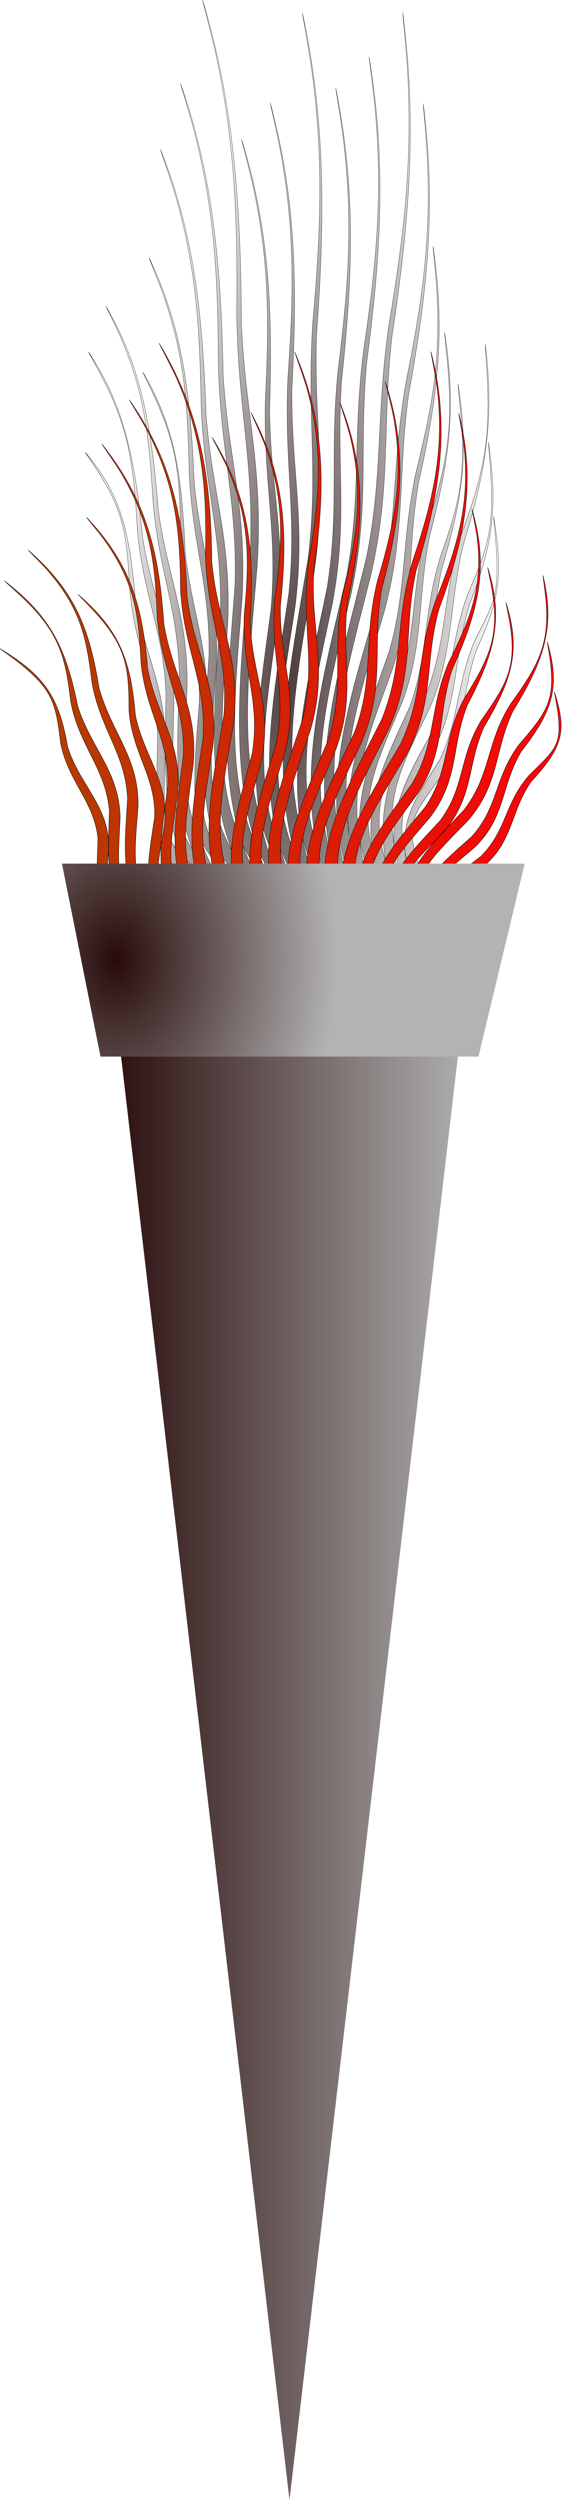 <?xml version="1.0" encoding="UTF-8" standalone="no"?>
<!-- Created with Inkscape (http://www.inkscape.org/) -->
<svg
   xmlns:dc="http://purl.org/dc/elements/1.1/"
   xmlns:cc="http://creativecommons.org/ns#"
   xmlns:rdf="http://www.w3.org/1999/02/22-rdf-syntax-ns#"
   xmlns:svg="http://www.w3.org/2000/svg"
   xmlns="http://www.w3.org/2000/svg"
   xmlns:xlink="http://www.w3.org/1999/xlink"
   xmlns:sodipodi="http://sodipodi.sourceforge.net/DTD/sodipodi-0.dtd"
   xmlns:inkscape="http://www.inkscape.org/namespaces/inkscape"
   width="208.181"
   height="925.225"
   id="svg2"
   sodipodi:version="0.32"
   inkscape:version="0.46"
   sodipodi:docname="torch.svg"
   inkscape:output_extension="org.inkscape.output.svg.inkscape"
   version="1.0">
  <sodipodi:namedview
     id="base"
     pagecolor="#ffffff"
     bordercolor="#666666"
     borderopacity="1.0"
     gridtolerance="10000"
     guidetolerance="10"
     objecttolerance="10"
     inkscape:pageopacity="0.0"
     inkscape:pageshadow="2"
     inkscape:zoom="0.35"
     inkscape:cx="55"
     inkscape:cy="405.71429"
     inkscape:document-units="px"
     inkscape:current-layer="layer1"
     showgrid="false"
     inkscape:window-width="1280"
     inkscape:window-height="740"
     inkscape:window-x="-4"
     inkscape:window-y="-4" />
  <defs
     id="defs4">
    <linearGradient
       id="linearGradient3883">
      <stop
         style="stop-color:#280b0b;stop-opacity:1;"
         offset="0"
         id="stop3885" />
      <stop
         style="stop-color:#b3b3b3;stop-opacity:1;"
         offset="1"
         id="stop3887" />
    </linearGradient>
    <linearGradient
       inkscape:collect="always"
       id="linearGradient3725">
      <stop
         style="stop-color:#483737;stop-opacity:1;"
         offset="0"
         id="stop3727" />
      <stop
         style="stop-color:#483737;stop-opacity:0;"
         offset="1"
         id="stop3729" />
    </linearGradient>
    <linearGradient
       id="linearGradient3675">
      <stop
         style="stop-color:#aa4400;stop-opacity:1;"
         offset="0"
         id="stop3677" />
      <stop
         style="stop-color:#ff0009;stop-opacity:1;"
         offset="1"
         id="stop3679" />
    </linearGradient>
    <inkscape:path-effect
       endpoint_edge_variation="0.3;1"
       startpoint_edge_variation="2.7755576e-17;1"
       effect="curvestitching"
       id="path-effect2388"
       strokepath="M 71.429,672.346 C 260.121,515.068 425.376,820.472 722.857,680.917"
       count="21"
       prop_scale="1"
       strokepath-nodetypes="cc" />
    <inkscape:perspective
       sodipodi:type="inkscape:persp3d"
       inkscape:vp_x="0 : 526.18109 : 1"
       inkscape:vp_y="0 : 1000 : 0"
       inkscape:vp_z="744.09448 : 526.18109 : 1"
       inkscape:persp3d-origin="372.04724 : 350.78739 : 1"
       id="perspective10" />
    <radialGradient
       inkscape:collect="always"
       xlink:href="#linearGradient3725"
       id="radialGradient3875"
       gradientUnits="userSpaceOnUse"
       gradientTransform="matrix(0.993,8.594359e-2,-0.326,2.046,226.541,-710.637)"
       cx="299.146"
       cy="689.593"
       fx="299.146"
       fy="689.593"
       r="246.978" />
    <linearGradient
       inkscape:collect="always"
       xlink:href="#linearGradient3883"
       id="linearGradient3889"
       x1="43.645"
       y1="627.336"
       x2="384.927"
       y2="627.336"
       gradientUnits="userSpaceOnUse"
       gradientTransform="matrix(0.406,0,0,2.005,274.514,-544.984)" />
    <radialGradient
       inkscape:collect="always"
       xlink:href="#linearGradient3883"
       id="radialGradient3919"
       cx="297.143"
       cy="439.505"
       fx="297.143"
       fy="439.505"
       r="85.714"
       gradientTransform="matrix(0.951,-1.6082361e-7,2.1107779e-7,1.304,14.698,-133.774)"
       gradientUnits="userSpaceOnUse" />
    <filter
       inkscape:collect="always"
       id="filter3931">
      <feGaussianBlur
         inkscape:collect="always"
         stdDeviation="10.082"
         id="feGaussianBlur3933" />
    </filter>
    <linearGradient
       inkscape:collect="always"
       xlink:href="#linearGradient3675"
       id="linearGradient3993"
       gradientUnits="userSpaceOnUse"
       x1="52.168"
       y1="559.63"
       x2="546.124"
       y2="559.63" />
    <filter
       inkscape:collect="always"
       id="filter4015">
      <feGaussianBlur
         inkscape:collect="always"
         stdDeviation="13.896"
         id="feGaussianBlur4017" />
    </filter>
  </defs>
  <g
     inkscape:label="Layer 1"
     inkscape:groupmode="layer"
     id="layer1"
     transform="translate(-254.198,-84.176)">
    <g
       id="g5001"
       inkscape:export-filename="C:\Documents and Settings\WILS\Desktop\chibi samples\torch.png"
       inkscape:export-xdpi="90"
       inkscape:export-ydpi="90">
      <path
         style="opacity:0.979;fill:url(#radialGradient3875);fill-opacity:1;fill-rule:evenodd;stroke:#000000;stroke-width:0.324px;stroke-linecap:butt;stroke-linejoin:miter;stroke-opacity:1;filter:url(#filter4015)"
         d="M 180.4,874.942 C 134.384,855.563 136.655,819.091 138.443,767.454 C 135.642,728.197 112.448,707.151 105.594,666.276 C 101.548,626.055 99.249,610.734 70.947,583.24 C 65.725,578.041 51.877,566.219 52.341,566.294 C 92.892,595.295 104.461,619.396 111.84,670.024 C 122.18,709.492 147.527,731.582 147.934,774.109 C 145.421,824.708 140.332,845.556 186.806,862.875 C 191.799,868.021 183.099,871.542 180.4,874.942 M 192.784,873.383 C 142.833,845.273 146.89,796.967 148.46,737.713 C 145.472,692.927 121.771,669.096 114.435,622.091 C 109.915,575.81 104.679,551.402 75.657,516.669 C 70.31,510.129 55.634,494.645 56.14,494.82 C 98.579,533.265 110.992,569.477 120.74,627.356 C 132.922,672.242 157.332,696.139 157.982,744.878 C 155.746,803.041 150.544,836.585 201.284,862.5 C 206.393,868.575 196.176,870.479 192.784,873.383 M 205.629,872.514 C 155.144,839.448 161.314,786.815 164.452,724.495 C 162.64,677.366 141.016,652.515 133.244,603.032 C 128.296,554.291 123.244,525.347 95.87,486.35 C 90.837,479.021 76.503,462.118 77.016,462.347 C 118.942,505.692 131.103,546.51 139.429,607.732 C 150.507,655.325 174.403,680.85 173.783,732.143 C 170.028,793.328 163.666,831.541 215.126,862.398 C 220.109,868.987 209.33,869.92 205.629,872.514 M 219.191,873.172 C 173.312,843.676 181.033,800.193 188.249,744.239 C 189.562,701.455 168.402,676.472 165.681,631.281 C 165.692,587.062 163.532,565.664 138.061,530.919 C 133.379,524.38 120.454,508.912 120.93,509.097 C 159.072,547.998 167.38,581.183 171.441,636.899 C 179.189,680.577 201.051,705.876 197.026,752.109 C 189.235,806.93 181.289,835.23 228.045,862.651 C 232.521,868.851 222.633,870.404 219.191,873.172 M 231.61,871.399 C 182.333,831.787 192.72,775.623 199.848,710.651 C 201.05,661.337 180.922,634.038 176.266,581.769 C 174.381,530.451 170.646,497.961 145.777,454.693 C 141.215,446.574 127.798,427.405 128.304,427.703 C 167.712,477.095 177.687,522.58 182.16,587.146 C 190.236,637.606 212.571,665.505 208.682,719.084 C 201.025,782.862 191.787,824.99 242.292,862.437 C 246.873,869.681 235.652,869.257 231.61,871.399 M 244.194,869.614 C 192.77,819.845 205.863,752.742 213.543,679.185 C 215.133,623.583 194.904,592.869 190.529,533.635 C 188.923,475.463 184.265,433.84 159.666,383.016 C 155.159,373.496 141.447,350.265 141.971,350.67 C 181.731,410.15 192.305,466.778 196.43,539.891 C 204.236,596.969 226.635,627.725 222.332,688.321 C 214.163,760.605 203.326,814.674 256.29,862.252 C 260.89,870.544 248.69,868.107 244.194,869.614 M 257.095,868.415 C 205.679,811.751 221.507,738.782 230.912,660.284 C 233.789,600.981 214.127,567.878 211.073,504.449 C 210.763,442.198 206.602,395.301 183.176,339.673 C 178.891,329.263 165.528,303.423 166.051,303.898 C 204.723,369.91 214.352,433.081 216.847,511.323 C 223.383,572.459 245.204,605.337 239.5,670.011 C 229.65,747.177 216.822,807.708 269.982,862.21 C 274.429,871.204 261.827,867.36 257.095,868.415 M 270.034,866.905 C 218.797,801.613 237.82,721.238 249.196,636.253 C 253.543,572.113 234.54,536.024 233.008,467.161 C 234.192,399.61 230.766,346.046 208.737,284.405 C 204.715,272.88 191.807,243.765 192.325,244.327 C 229.629,318.469 238.01,389.9 238.63,474.796 C 243.704,541.168 264.868,576.695 257.56,646.709 C 245.785,730.284 230.521,798.947 283.729,862.125 C 287.998,872.005 275.003,866.405 270.034,866.905 M 283.766,868.851 C 238.127,813.969 258.419,748.933 274.087,676.85 C 281.742,621.896 264.996,589.223 267.121,530.019 C 271.88,472.173 271.809,430.488 252.908,377.435 C 249.468,367.509 238.382,343.003 238.858,343.461 C 271.874,406.723 276.191,463.929 272.302,536.866 C 273.823,594.311 292.72,627.274 281.824,686.879 C 265.809,757.644 249.169,809.95 296.573,862.822 C 300.239,871.546 288.393,867.831 283.766,868.851 M 296.966,868.059 C 253.023,808.36 276.7,740.725 295.269,666.41 C 305.117,609.693 289.582,575.378 294.048,514.017 C 301.096,454.135 302.579,409.564 285.849,353.527 C 282.816,343.049 272.648,316.883 273.109,317.39 C 303.658,384.915 305.733,445.767 298.962,521.31 C 298.218,580.922 315.91,615.426 302.628,676.92 C 283.769,749.88 264.411,805.257 310.276,863.016 C 313.612,872.195 301.718,867.41 296.966,868.059 M 310.201,866.404 C 267.86,797.021 296.476,721.748 318.472,640.705 C 330.88,578.952 316.64,541.381 323.824,474.306 C 333.534,408.864 336.919,357.024 322.83,294.481 C 320.291,282.798 311.188,253.039 311.631,253.643 C 339.246,330.09 338.546,399.907 328.432,482.438 C 325.07,547.573 341.513,584.965 325.432,652.012 C 303.216,731.624 279.749,795.589 324.274,863.122 C 327.25,873.264 315.156,866.429 310.201,866.404 M 323.722,867.334 C 285.348,802.579 315.576,736.014 341.011,662.512 C 356.104,606.064 343.779,570.047 353.935,508.406 C 366.528,448.482 372.163,403.04 360.745,344.766 C 358.705,333.88 351.002,306.379 351.414,306.939 C 375.558,378.221 371.925,440.45 358.154,516.222 C 351.873,576.406 366.342,612.734 347.378,673.73 C 321.783,745.848 297.031,800.734 337.527,863.736 C 340.004,873.316 328.541,867.203 323.722,867.334 M 337.084,866.612 C 301.369,797.29 335.489,728.833 364.373,653.615 C 382.084,595.782 371.31,558.283 384.306,494.881 C 399.666,433.315 407.471,385.353 398.818,324.451 C 397.295,313.08 390.846,284.073 391.233,284.679 C 412.07,359.819 405.435,425.219 388.173,503.108 C 379.134,565.087 392.075,602.813 370.266,665.278 C 341.287,739.081 313.225,796.403 351.205,864.072 C 353.26,874.061 341.958,866.87 337.084,866.612 M 350.435,865.703 C 317.376,790.799 355.675,719.145 388.008,640.981 C 408.321,580.883 399.045,541.574 414.864,475.489 C 432.978,411.354 443.078,359.784 437.224,295.472 C 436.224,283.471 431.051,252.528 431.412,253.19 C 448.887,333.181 439.11,403.05 418.382,484.199 C 406.609,548.823 418.102,588.203 393.455,653.132 C 361.09,729.842 329.365,791.005 364.842,864.359 C 366.483,874.867 355.354,866.404 350.436,865.703 M 363.634,866.983 C 333.093,798.762 370.642,736.81 404.4,667.341 C 425.925,613.447 417.888,576.426 435.116,516.831 C 454.562,459.223 465.393,415.296 460.792,356.508 C 460.025,345.536 455.563,317.554 455.907,318.152 C 471.628,391.213 460.853,451.935 438.397,525.041 C 425.182,583.67 435.3,621.284 409.41,679.193 C 375.653,747.272 344.896,798.205 377.737,864.932 C 379.081,874.676 368.427,867.381 363.634,866.983 M 376.684,869.044 C 348.305,812.167 381.308,764.967 414.857,708.465 C 436.485,663.846 429.515,630.535 447.039,580.773 C 466.691,533.028 476.854,501.538 472.265,451.575 C 471.499,442.245 467.275,419.082 467.612,419.568 C 482.885,481.231 472.975,527.204 450.165,588.14 C 436.508,637.659 445.247,672.407 419.395,719.823 C 385.861,775.016 359.744,809.975 390.15,865.394 C 391.305,873.923 381.259,868.799 376.684,869.044 M 389.718,870.192 C 363.228,819.657 392.791,781.74 426.391,733.232 C 448.295,694.278 441.457,661.454 460.933,618.285 C 482.371,577.261 491.247,554.271 485.845,509.538 C 484.927,501.178 481.067,480.308 481.395,480.728 C 496.01,535.825 486.723,572.576 463.34,626.122 C 449.075,670.179 456.463,703.461 430.449,744.423 C 396.887,791.654 374.416,816.535 402.757,865.662 C 403.724,873.514 394.138,869.591 389.718,870.192 M 402.741,870.821 C 377.89,823.659 405.242,791.545 439.178,748.077 C 461.538,712.665 455.808,680.819 475.898,641.393 C 497.851,604.183 506.362,586.16 501.474,544.333 C 500.651,536.514 497.134,517.197 497.453,517.581 C 511.204,569.018 502.219,600.098 478.058,649.068 C 463.038,689.793 469.172,722.337 442.782,759.243 C 408.913,801.445 388.95,820.091 415.553,865.897 C 416.332,873.374 407.069,870.052 402.741,870.821 M 415.865,870.125 C 392.443,818.388 423.987,782.644 460.345,736.515 C 484.486,699.144 479.629,666.054 501.6,624.348 C 525.399,584.903 535.553,562.807 532.775,518.045 C 532.347,509.684 529.719,488.737 530.023,489.173 C 541.378,544.761 530.014,580.519 503.534,632.299 C 486.703,675.22 492.073,708.815 463.719,747.919 C 427.475,792.775 403.786,815.887 429.13,866.329 C 429.629,874.195 420.307,869.768 415.865,870.125 M 428.789,871.42 C 406.877,827.106 432.021,801.784 467.144,764.587 C 490.736,733.548 487.132,702.589 508.741,667.704 C 532.03,635.162 540.184,622.779 536.808,583.856 C 536.267,576.58 533.562,558.784 533.863,559.14 C 545.469,607.113 538.582,632.122 510.98,674.601 C 492.904,710.752 497.415,743.953 469.892,775.828 C 434.905,811.765 417.906,823.369 441.498,866.431 C 441.883,873.54 433.042,870.592 428.789,871.42 M 441.749,872.312 C 421.415,833.136 441.844,816.431 475.276,785.261 C 497.911,758.497 496.031,729.749 517.548,700.09 C 540.57,672.872 546.742,668.346 543.047,633.631 C 542.446,627.135 539.781,611.573 540.078,611.87 C 551.591,654.379 546.958,670.704 519.519,706.702 C 501.246,738.131 503.86,770.328 476.931,796.665 C 442.933,825.748 432.18,828.531 454.009,866.511 C 454.254,873.096 445.842,871.158 441.749,872.312"
         id="path3723"
         transform="matrix(0.31,0,0,0.52,269.65,-42.788)" />
      <path
         transform="matrix(0.421,0,0,0.351,232.205,125.469)"
         id="path2855"
         d="M 180.4,874.942 C 134.384,855.563 136.655,819.091 138.443,767.454 C 135.642,728.197 112.448,707.151 105.594,666.276 C 101.548,626.055 99.249,610.734 70.947,583.24 C 65.725,578.041 51.877,566.219 52.341,566.294 C 92.892,595.295 104.461,619.396 111.84,670.024 C 122.18,709.492 147.527,731.582 147.934,774.109 C 145.421,824.708 140.332,845.556 186.806,862.875 C 191.799,868.021 183.099,871.542 180.4,874.942 M 192.784,873.383 C 142.833,845.273 146.89,796.967 148.46,737.713 C 145.472,692.927 121.771,669.096 114.435,622.091 C 109.915,575.81 104.679,551.402 75.657,516.669 C 70.31,510.129 55.634,494.645 56.14,494.82 C 98.579,533.265 110.992,569.477 120.74,627.356 C 132.922,672.242 157.332,696.139 157.982,744.878 C 155.746,803.041 150.544,836.585 201.284,862.5 C 206.393,868.575 196.176,870.479 192.784,873.383 M 205.629,872.514 C 155.144,839.448 161.314,786.815 164.452,724.495 C 162.64,677.366 141.016,652.515 133.244,603.032 C 128.296,554.291 123.244,525.347 95.87,486.35 C 90.837,479.021 76.503,462.118 77.016,462.347 C 118.942,505.692 131.103,546.51 139.429,607.732 C 150.507,655.325 174.403,680.85 173.783,732.143 C 170.028,793.328 163.666,831.541 215.126,862.398 C 220.109,868.987 209.33,869.92 205.629,872.514 M 219.191,873.172 C 173.312,843.676 181.033,800.193 188.249,744.239 C 189.562,701.455 168.402,676.472 165.681,631.281 C 165.692,587.062 163.532,565.664 138.061,530.919 C 133.379,524.38 120.454,508.912 120.93,509.097 C 159.072,547.998 167.38,581.183 171.441,636.899 C 179.189,680.577 201.051,705.876 197.026,752.109 C 189.235,806.93 181.289,835.23 228.045,862.651 C 232.521,868.851 222.633,870.404 219.191,873.172 M 231.61,871.399 C 182.333,831.787 192.72,775.623 199.848,710.651 C 201.05,661.337 180.922,634.038 176.266,581.769 C 174.381,530.451 170.646,497.961 145.777,454.693 C 141.215,446.574 127.798,427.405 128.304,427.703 C 167.712,477.095 177.687,522.58 182.16,587.146 C 190.236,637.606 212.571,665.505 208.682,719.084 C 201.025,782.862 191.787,824.99 242.292,862.437 C 246.873,869.681 235.652,869.257 231.61,871.399 M 244.194,869.614 C 192.77,819.845 205.863,752.742 213.543,679.185 C 215.133,623.583 194.904,592.869 190.529,533.635 C 188.923,475.463 184.265,433.84 159.666,383.016 C 155.159,373.496 141.447,350.265 141.971,350.67 C 181.731,410.15 192.305,466.778 196.43,539.891 C 204.236,596.969 226.635,627.725 222.332,688.321 C 214.163,760.605 203.326,814.674 256.29,862.252 C 260.89,870.544 248.69,868.107 244.194,869.614 M 257.095,868.415 C 205.679,811.751 221.507,738.782 230.912,660.284 C 233.789,600.981 214.127,567.878 211.073,504.449 C 210.763,442.198 206.602,395.301 183.176,339.673 C 178.891,329.263 165.528,303.423 166.051,303.898 C 204.723,369.91 214.352,433.081 216.847,511.323 C 223.383,572.459 245.204,605.337 239.5,670.011 C 229.65,747.177 216.822,807.708 269.982,862.21 C 274.429,871.204 261.827,867.36 257.095,868.415 M 270.034,866.905 C 218.797,801.613 237.82,721.238 249.196,636.253 C 253.543,572.113 234.54,536.024 233.008,467.161 C 234.192,399.61 230.766,346.046 208.737,284.405 C 204.715,272.88 191.807,243.765 192.325,244.327 C 229.629,318.469 238.01,389.9 238.63,474.796 C 243.704,541.168 264.868,576.695 257.56,646.709 C 245.785,730.284 230.521,798.947 283.729,862.125 C 287.998,872.005 275.003,866.405 270.034,866.905 M 283.766,868.851 C 238.127,813.969 258.419,748.933 274.087,676.85 C 281.742,621.896 264.996,589.223 267.121,530.019 C 271.88,472.173 271.809,430.488 252.908,377.435 C 249.468,367.509 238.382,343.003 238.858,343.461 C 271.874,406.723 276.191,463.929 272.302,536.866 C 273.823,594.311 292.72,627.274 281.824,686.879 C 265.809,757.644 249.169,809.95 296.573,862.822 C 300.239,871.546 288.393,867.831 283.766,868.851 M 296.966,868.059 C 253.023,808.36 276.7,740.725 295.269,666.41 C 305.117,609.693 289.582,575.378 294.048,514.017 C 301.096,454.135 302.579,409.564 285.849,353.527 C 282.816,343.049 272.648,316.883 273.109,317.39 C 303.658,384.915 305.733,445.767 298.962,521.31 C 298.218,580.922 315.91,615.426 302.628,676.92 C 283.769,749.88 264.411,805.257 310.276,863.016 C 313.612,872.195 301.718,867.41 296.966,868.059 M 310.201,866.404 C 267.86,797.021 296.476,721.748 318.472,640.705 C 330.88,578.952 316.64,541.381 323.824,474.306 C 333.534,408.864 336.919,357.024 322.83,294.481 C 320.291,282.798 311.188,253.039 311.631,253.643 C 339.246,330.09 338.546,399.907 328.432,482.438 C 325.07,547.573 341.513,584.965 325.432,652.012 C 303.216,731.624 279.749,795.589 324.274,863.122 C 327.25,873.264 315.156,866.429 310.201,866.404 M 323.722,867.334 C 285.348,802.579 315.576,736.014 341.011,662.512 C 356.104,606.064 343.779,570.047 353.935,508.406 C 366.528,448.482 372.163,403.04 360.745,344.766 C 358.705,333.88 351.002,306.379 351.414,306.939 C 375.558,378.221 371.925,440.45 358.154,516.222 C 351.873,576.406 366.342,612.734 347.378,673.73 C 321.783,745.848 297.031,800.734 337.527,863.736 C 340.004,873.316 328.541,867.203 323.722,867.334 M 337.084,866.612 C 301.369,797.29 335.489,728.833 364.373,653.615 C 382.084,595.782 371.31,558.283 384.306,494.881 C 399.666,433.315 407.471,385.353 398.818,324.451 C 397.295,313.08 390.846,284.073 391.233,284.679 C 412.07,359.819 405.435,425.219 388.173,503.108 C 379.134,565.087 392.075,602.813 370.266,665.278 C 341.287,739.081 313.225,796.403 351.205,864.072 C 353.26,874.061 341.958,866.87 337.084,866.612 M 350.435,865.703 C 317.376,790.799 355.675,719.145 388.008,640.981 C 408.321,580.883 399.045,541.574 414.864,475.489 C 432.978,411.354 443.078,359.784 437.224,295.472 C 436.224,283.471 431.051,252.528 431.412,253.19 C 448.887,333.181 439.11,403.05 418.382,484.199 C 406.609,548.823 418.102,588.203 393.455,653.132 C 361.09,729.842 329.365,791.005 364.842,864.359 C 366.483,874.867 355.354,866.404 350.436,865.703 M 363.634,866.983 C 333.093,798.762 370.642,736.81 404.4,667.341 C 425.925,613.447 417.888,576.426 435.116,516.831 C 454.562,459.223 465.393,415.296 460.792,356.508 C 460.025,345.536 455.563,317.554 455.907,318.152 C 471.628,391.213 460.853,451.935 438.397,525.041 C 425.182,583.67 435.3,621.284 409.41,679.193 C 375.653,747.272 344.896,798.205 377.737,864.932 C 379.081,874.676 368.427,867.381 363.634,866.983 M 376.684,869.044 C 348.305,812.167 381.308,764.967 414.857,708.465 C 436.485,663.846 429.515,630.535 447.039,580.773 C 466.691,533.028 476.854,501.538 472.265,451.575 C 471.499,442.245 467.275,419.082 467.612,419.568 C 482.885,481.231 472.975,527.204 450.165,588.14 C 436.508,637.659 445.247,672.407 419.395,719.823 C 385.861,775.016 359.744,809.975 390.15,865.394 C 391.305,873.923 381.259,868.799 376.684,869.044 M 389.718,870.192 C 363.228,819.657 392.791,781.74 426.391,733.232 C 448.295,694.278 441.457,661.454 460.933,618.285 C 482.371,577.261 491.247,554.271 485.845,509.538 C 484.927,501.178 481.067,480.308 481.395,480.728 C 496.01,535.825 486.723,572.576 463.34,626.122 C 449.075,670.179 456.463,703.461 430.449,744.423 C 396.887,791.654 374.416,816.535 402.757,865.662 C 403.724,873.514 394.138,869.591 389.718,870.192 M 402.741,870.821 C 377.89,823.659 405.242,791.545 439.178,748.077 C 461.538,712.665 455.808,680.819 475.898,641.393 C 497.851,604.183 506.362,586.16 501.474,544.333 C 500.651,536.514 497.134,517.197 497.453,517.581 C 511.204,569.018 502.219,600.098 478.058,649.068 C 463.038,689.793 469.172,722.337 442.782,759.243 C 408.913,801.445 388.95,820.091 415.553,865.897 C 416.332,873.374 407.069,870.052 402.741,870.821 M 415.865,870.125 C 392.443,818.388 423.987,782.644 460.345,736.515 C 484.486,699.144 479.629,666.054 501.6,624.348 C 525.399,584.903 535.553,562.807 532.775,518.045 C 532.347,509.684 529.719,488.737 530.023,489.173 C 541.378,544.761 530.014,580.519 503.534,632.299 C 486.703,675.22 492.073,708.815 463.719,747.919 C 427.475,792.775 403.786,815.887 429.13,866.329 C 429.629,874.195 420.307,869.768 415.865,870.125 M 428.789,871.42 C 406.877,827.106 432.021,801.784 467.144,764.587 C 490.736,733.548 487.132,702.589 508.741,667.704 C 532.03,635.162 540.184,622.779 536.808,583.856 C 536.267,576.58 533.562,558.784 533.863,559.14 C 545.469,607.113 538.582,632.122 510.98,674.601 C 492.904,710.752 497.415,743.953 469.892,775.828 C 434.905,811.765 417.906,823.369 441.498,866.431 C 441.883,873.54 433.042,870.592 428.789,871.42 M 441.749,872.312 C 421.415,833.136 441.844,816.431 475.276,785.261 C 497.911,758.497 496.031,729.749 517.548,700.09 C 540.57,672.872 546.742,668.346 543.047,633.631 C 542.446,627.135 539.781,611.573 540.078,611.87 C 551.591,654.379 546.958,670.704 519.519,706.702 C 501.246,738.131 503.86,770.328 476.931,796.665 C 442.933,825.748 432.18,828.531 454.009,866.511 C 454.254,873.096 445.842,871.158 441.749,872.312"
         style="fill:url(#linearGradient3993);fill-opacity:1;fill-rule:evenodd;stroke:#000000;stroke-width:0.324px;stroke-linecap:butt;stroke-linejoin:miter;stroke-opacity:1;filter:url(#filter3931)" />
      <path
         sodipodi:nodetypes="cccc"
         id="path3881"
         d="M 292.216,416.7 C 341.899,434.405 388.57,437.051 430.641,416.7 L 361.429,1009.402 L 292.216,416.7 z"
         style="fill:url(#linearGradient3889);fill-opacity:1;fill-rule:nonzero;stroke:none;stroke-width:0.959;stroke-linecap:round;stroke-linejoin:miter;stroke-miterlimit:4;stroke-dashoffset:0;stroke-opacity:1" />
      <path
         sodipodi:nodetypes="ccccc"
         id="rect3902"
         d="M 277.143,403.791 L 448.571,403.791 L 431.429,475.219 L 291.429,475.219 L 277.143,403.791 z"
         style="fill:url(#radialGradient3919);fill-opacity:1;fill-rule:nonzero;stroke:none;stroke-width:0.959;stroke-linecap:round;stroke-linejoin:miter;stroke-miterlimit:4;stroke-dashoffset:0;stroke-opacity:1" />
    </g>
  </g>
</svg>
